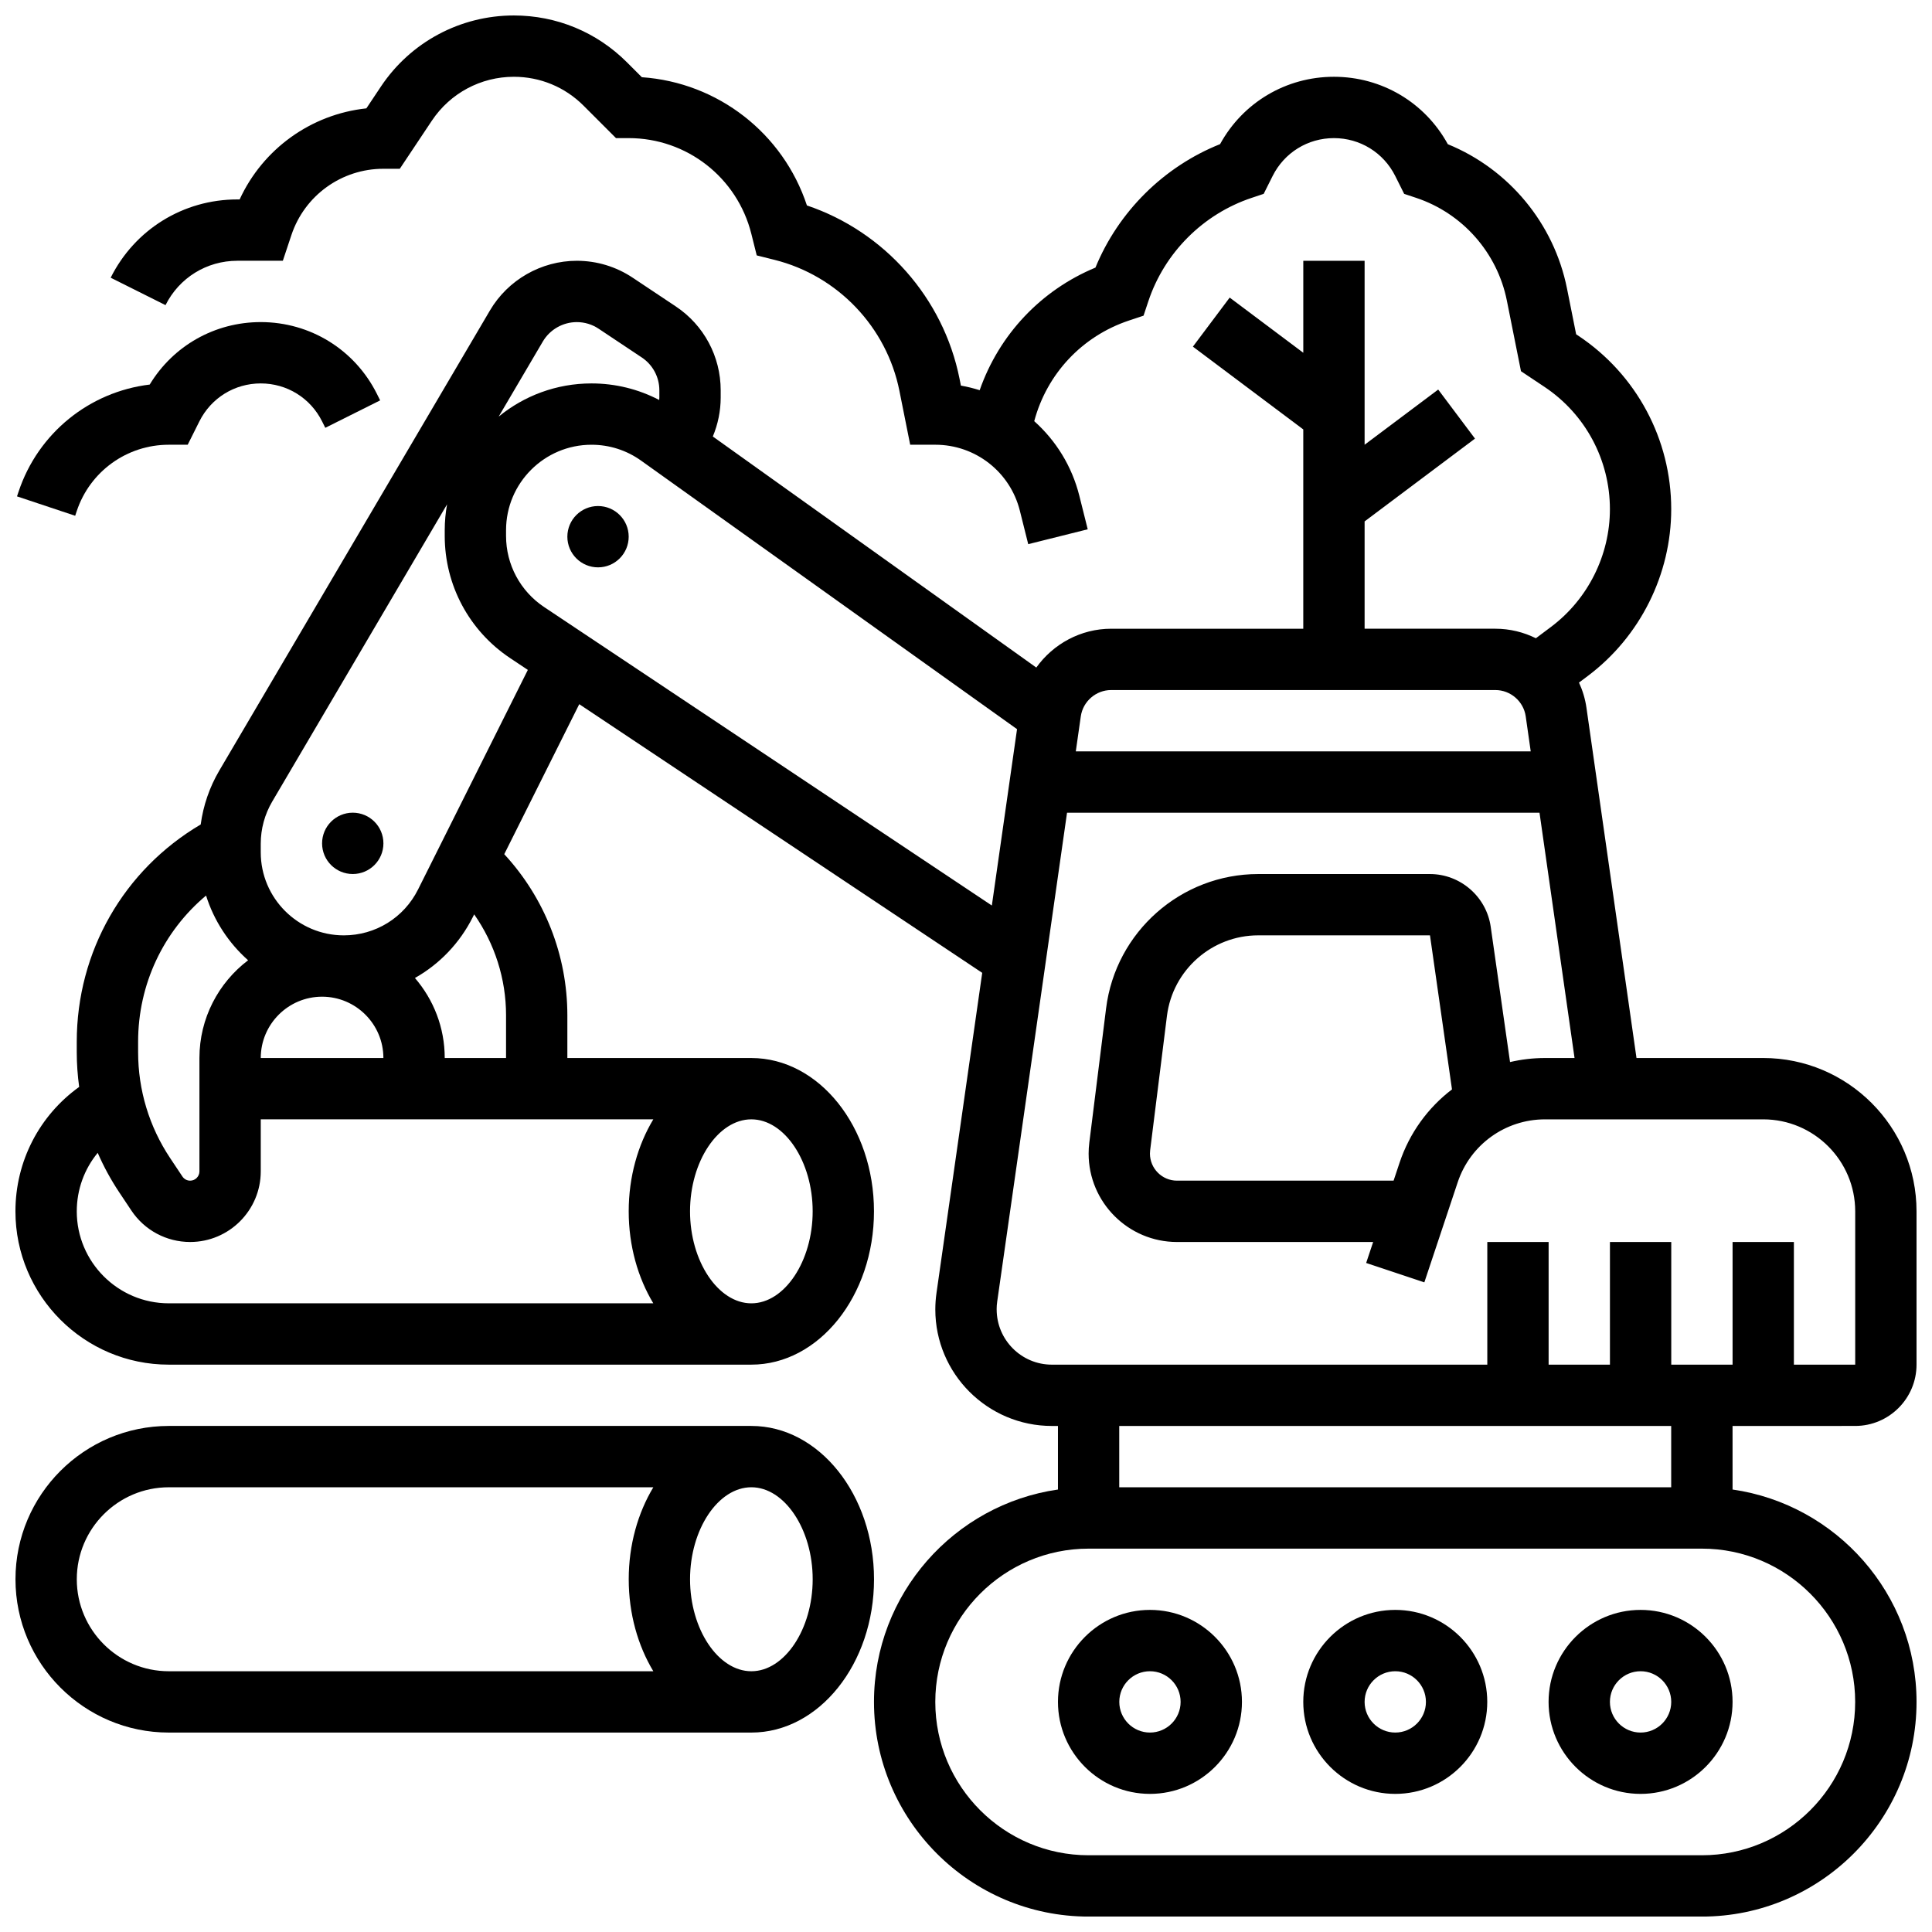 <?xml version="1.0" encoding="UTF-8"?>
<!-- Uploaded to: ICON Repo, www.iconrepo.com, Generator: ICON Repo Mixer Tools -->
<svg width="800px" height="800px" version="1.1" viewBox="144 144 512 512" xmlns="http://www.w3.org/2000/svg">
 <defs>
  <clipPath id="c">
   <path d="m148.09 148.09h503.81v503.81h-503.81z"/>
  </clipPath>
  <clipPath id="b">
   <path d="m148.09 521h227.91v83h-227.91z"/>
  </clipPath>
  <clipPath id="a">
   <path d="m148.09 229h96.906v52h-96.906z"/>
  </clipPath>
 </defs>
 <path d="m448.75 570.64c-13.441 0-24.379 10.934-24.379 24.379 0 13.441 10.934 24.379 24.379 24.379 13.441 0 24.379-10.934 24.379-24.379 0-13.445-10.938-24.379-24.379-24.379zm0 32.504c-4.481 0-8.125-3.644-8.125-8.125 0-4.481 3.644-8.125 8.125-8.125 4.481 0 8.125 3.644 8.125 8.125 0 4.481-3.644 8.125-8.125 8.125z"/>
 <path d="m513.76 570.64c-13.441 0-24.379 10.934-24.379 24.379 0 13.441 10.934 24.379 24.379 24.379 13.441 0 24.379-10.934 24.379-24.379 0-13.445-10.938-24.379-24.379-24.379zm0 32.504c-4.481 0-8.125-3.644-8.125-8.125 0-4.481 3.644-8.125 8.125-8.125s8.125 3.644 8.125 8.125c0 4.481-3.644 8.125-8.125 8.125z"/>
 <path d="m554.39 595.02c0 13.441 10.934 24.379 24.379 24.379 13.441 0 24.379-10.934 24.379-24.379 0-13.441-10.934-24.379-24.379-24.379-13.441 0-24.379 10.934-24.379 24.379zm32.504 0c0 4.481-3.644 8.125-8.125 8.125s-8.125-3.644-8.125-8.125c0-4.481 3.644-8.125 8.125-8.125 4.481-0.004 8.125 3.644 8.125 8.125z"/>
 <g clip-path="url(#c)">
  <path d="m635.65 521.89c8.961 0 16.25-7.293 16.25-16.25v-40.629c0-22.402-18.227-40.629-40.629-40.629h-33.582l-13.262-92.832c-0.336-2.352-1.02-4.586-1.977-6.66l2.352-1.766c13.832-10.379 22.09-26.895 22.09-44.184 0-18.508-9.195-35.684-24.59-45.949l-0.605-0.402-2.426-12.133c-3.453-17.262-15.414-31.637-31.582-38.242-6.051-11.051-17.496-17.867-30.18-17.867-12.676 0-24.117 6.805-30.172 17.848-14.922 5.965-26.93 17.867-33.031 32.723-14.453 5.996-25.523 17.758-30.68 32.488-1.621-0.504-3.277-0.926-4.977-1.219l-0.363-1.828c-4.285-21.434-19.922-38.996-40.441-45.914-6.332-19.16-23.598-32.586-43.746-33.984l-3.965-3.965c-8.004-7.992-18.641-12.398-29.957-12.398-14.195 0-27.375 7.051-35.246 18.863l-3.836 5.754c-14.668 1.574-27.422 10.742-33.586 24.137h-0.617c-14.305 0-27.168 7.949-33.562 20.742l14.535 7.269c3.625-7.25 10.918-11.758 19.027-11.758h12.062l2.269-6.809c3.504-10.508 13.301-17.57 24.379-17.57h4.348l8.5-12.75c4.856-7.281 12.977-11.629 21.727-11.629 6.973 0 13.531 2.715 18.465 7.648l8.602 8.605h3.367c15.402 0 28.77 10.438 32.504 25.379l1.426 5.703 4.731 1.184c16.715 4.18 29.699 17.793 33.078 34.691l2.859 14.301h6.66c10.617 0 19.832 7.195 22.406 17.496l2.215 8.855 15.766-3.941-2.215-8.855c-1.969-7.883-6.234-14.684-11.961-19.801 3.375-12.594 12.711-22.539 25.113-26.672l3.856-1.285 1.285-3.856c4.285-12.852 14.516-23.082 27.363-27.363l3.191-1.066 2.367-4.727c3.098-6.195 9.324-10.043 16.25-10.043 6.926 0 13.152 3.848 16.25 10.047l2.363 4.727 3.191 1.062c12.277 4.094 21.48 14.52 24.02 27.207l3.746 18.73 6.207 4.137c10.871 7.246 17.359 19.371 17.359 32.43 0 12.203-5.828 23.855-15.59 31.18l-4.027 3.019c-3.262-1.613-6.91-2.523-10.73-2.523h-34.66v-28.441l29.254-21.941-9.75-13-19.504 14.625v-48.754h-16.25v24.379l-19.504-14.625-9.75 13 29.25 21.938v52.82h-50.914c-8.07 0-15.371 4.043-19.836 10.289l-85.727-61.234c1.363-3.258 2.086-6.793 2.086-10.324v-1.922c0-8.949-4.445-17.254-11.891-22.219l-11.422-7.613c-4.406-2.938-9.527-4.488-14.816-4.488-9.422 0-18.242 5.047-23.02 13.164l-71.711 121.91c-2.59 4.402-4.266 9.273-4.941 14.309-20.375 12.012-32.848 33.672-32.848 57.602v2.738c0 3.098 0.223 6.176 0.641 9.211-10.543 7.566-16.891 19.711-16.891 32.973 0 22.402 18.227 40.629 40.629 40.629h154.39c17.922 0 32.504-18.227 32.504-40.629 0-22.402-14.582-40.629-32.504-40.629h-48.754v-11.332c0-15.898-6.035-31.129-16.723-42.688l19.875-39.75 106.79 71.195-12.117 84.836c-0.207 1.441-0.312 2.91-0.312 4.367-0.004 17.023 13.852 30.879 30.883 30.879h1.617v16.844c-27.527 3.957-48.754 27.688-48.754 56.293 0 31.363 25.516 56.883 56.883 56.883h162.52c31.363 0 56.883-25.516 56.883-56.883 0-28.605-21.227-52.336-48.754-56.293l-0.004-16.844zm-197.18-195.02h101.82c4.019 0 7.477 3 8.043 6.977l1.324 9.273-120.56 0.004 1.324-9.273c0.57-3.981 4.027-6.981 8.047-6.981zm-150.62-92.355c1.867-3.18 5.32-5.152 9.008-5.152 2.07 0 4.074 0.605 5.797 1.758l11.426 7.613c2.914 1.941 4.656 5.195 4.656 8.699v1.922c0 0.219-0.023 0.434-0.039 0.648-5.519-2.883-11.629-4.391-17.945-4.391-9.328 0-17.895 3.301-24.602 8.797zm-107.25 185.58c0-15.25 6.691-29.277 18.008-38.762 2.106 6.695 6.012 12.598 11.141 17.148-7.828 5.941-12.898 15.34-12.898 25.902v30.043c0 1.355-1.102 2.461-2.461 2.461-0.824 0-1.59-0.41-2.047-1.098l-3.234-4.852c-5.566-8.348-8.508-18.066-8.508-28.105zm32.504 4.289c0-8.961 7.293-16.25 16.25-16.25 8.961 0 16.25 7.293 16.25 16.25zm-48.758 40.633c0-5.785 2.016-11.223 5.547-15.504 1.578 3.621 3.473 7.117 5.691 10.445l3.234 4.852c3.481 5.219 9.301 8.332 15.57 8.332 10.32 0 18.715-8.395 18.715-18.711v-13.793h104.03c-4.09 6.797-6.519 15.238-6.519 24.379 0 9.141 2.43 17.582 6.519 24.379l-128.41-0.004c-13.441 0-24.379-10.934-24.379-24.375zm195.02 0c0 13.215-7.441 24.379-16.25 24.379-8.809 0-16.25-11.164-16.25-24.379 0-13.215 7.441-24.379 16.25-24.379 8.809 0 16.25 11.164 16.25 24.379zm-81.258-51.965v11.332h-16.25c0-8.098-2.984-15.504-7.898-21.203 6.484-3.664 11.875-9.215 15.367-16.199l0.332-0.668c5.438 7.769 8.449 17.086 8.449 26.738zm-23.316-33.336c-3.754 7.504-11.297 12.164-19.684 12.164-12.137 0-22.008-9.871-22.008-22.004v-2.293c0-3.918 1.051-7.777 3.039-11.156l46.336-78.766c-0.398 2.227-0.617 4.512-0.617 6.852v1.52c0 13.035 6.477 25.133 17.32 32.363l4.707 3.137zm33.398-74.848c-6.312-4.211-10.082-11.254-10.082-18.84v-1.52c0-12.484 10.156-22.645 22.645-22.645 4.746 0 9.297 1.457 13.16 4.219l99.613 71.152-6.676 46.738zm119.93 186.14c0-0.691 0.051-1.387 0.148-2.07l18.508-129.56h125.21l9.285 65.008h-7.832c-3.172 0-6.273 0.371-9.262 1.07l-5.125-35.871c-1.137-7.953-8.055-13.953-16.09-13.953h-45.52c-20.445 0-37.781 15.301-40.316 35.59l-4.449 35.594c-0.121 0.961-0.18 1.938-0.18 2.902 0.004 12.918 10.512 23.426 23.426 23.426h51.977l-1.852 5.555 15.418 5.141 8.844-26.531c3.324-9.969 12.617-16.668 23.129-16.668h57.832c13.441 0 24.379 10.934 24.379 24.379v40.629h-16.25v-32.504h-16.25v32.504h-16.25v-32.504h-16.25v32.504h-16.25v-32.504h-16.25v32.504h-115.39c-8.07 0-14.633-6.566-14.633-14.637zm106.77-38.844-1.574 4.723h-57.395c-3.957 0-7.172-3.219-7.172-7.176 0-0.297 0.02-0.598 0.055-0.891l4.449-35.59c1.52-12.168 11.918-21.352 24.188-21.352h45.52l5.832 40.824c-6.332 4.828-11.258 11.52-13.902 19.461zm120.75 142.87c0 22.402-18.227 40.629-40.629 40.629h-162.52c-22.402 0-40.629-18.227-40.629-40.629 0-22.402 18.227-40.629 40.629-40.629h162.52c22.402-0.004 40.629 18.223 40.629 40.629zm-48.758-56.883h-146.27v-16.25h146.27z"/>
 </g>
 <path d="m310.61 286.23c0 4.488-3.637 8.125-8.125 8.125s-8.129-3.637-8.129-8.125 3.641-8.125 8.129-8.125 8.125 3.637 8.125 8.125"/>
 <path d="m245.61 367.5c0 4.488-3.637 8.125-8.125 8.125s-8.129-3.637-8.129-8.125c0-4.488 3.641-8.129 8.129-8.129s8.125 3.641 8.125 8.129"/>
 <g clip-path="url(#b)">
  <path d="m343.12 521.89h-154.39c-22.402 0-40.629 18.227-40.629 40.629s18.227 40.629 40.629 40.629h154.39c17.922 0 32.504-18.227 32.504-40.629s-14.582-40.629-32.504-40.629zm-178.77 40.633c0-13.441 10.938-24.379 24.379-24.379h128.41c-4.09 6.797-6.519 15.238-6.519 24.379s2.43 17.582 6.519 24.379l-128.41-0.004c-13.441 0-24.379-10.934-24.379-24.375zm178.77 24.375c-8.809 0-16.25-11.164-16.25-24.379s7.441-24.379 16.25-24.379c8.809 0 16.25 11.164 16.25 24.379s-7.441 24.379-16.25 24.379z"/>
 </g>
 <g clip-path="url(#a)">
  <path d="m164.34 279.43c3.504-10.508 13.301-17.57 24.379-17.57h5.023l3.102-6.207c3.102-6.195 9.328-10.043 16.254-10.043 6.926 0 13.152 3.848 16.25 10.047l0.859 1.715 14.535-7.269-0.855-1.715c-5.867-11.738-17.668-19.031-30.789-19.031-12.172 0-23.207 6.273-29.426 16.555-15.957 1.918-29.57 12.84-34.75 28.383l-0.418 1.25 15.418 5.141z"/>
 </g>
</svg>